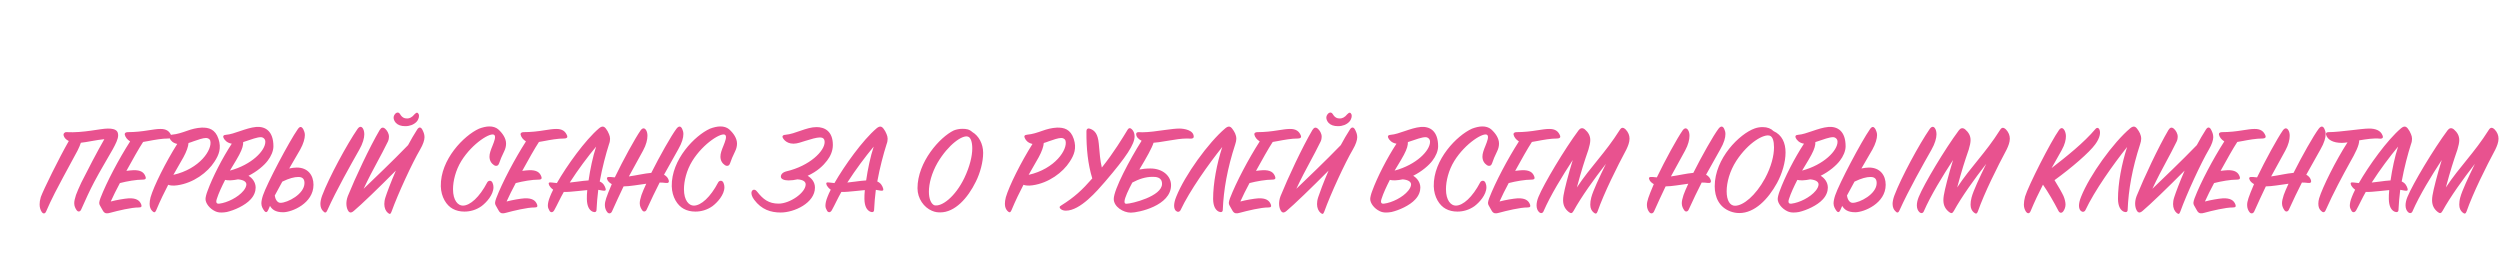 <?xml version="1.0" encoding="UTF-8"?> <svg xmlns="http://www.w3.org/2000/svg" width="15079" height="1595" viewBox="0 0 15079 1595" fill="none"><path d="M278.181 1275.4C272.581 1289 261.381 1292.2 251.781 1278.6C243.781 1266.6 238.981 1251.4 238.981 1233C238.981 1219.4 240.581 1207.4 246.181 1188.2C262.181 1144.2 356.581 952.2 414.981 850.6C398.181 842.6 386.981 830.6 383.781 817C380.581 805.8 390.181 796.2 400.581 797C504.581 802.6 604.581 775.4 650.981 775.4C702.981 775.4 712.581 793 712.581 817C712.581 838.6 697.381 869 679.781 901C628.581 991.4 607.781 1023.4 568.581 1097C541.381 1148.2 515.781 1205 489.381 1264.2C483.781 1277 470.981 1281 461.381 1266.6C454.181 1255.4 447.781 1243.4 447.781 1225.8C447.781 1213.8 450.981 1197.8 458.181 1176.2C464.581 1158.6 476.581 1130.6 490.981 1100.2C527.781 1026.6 586.981 913 629.381 839.4C580.581 844.2 521.381 857.8 487.781 861C482.981 875.4 476.581 890.6 467.781 908.2C317.381 1185 315.781 1191.4 278.181 1275.4ZM602.425 1238.6C596.025 1228.2 597.625 1217.8 605.625 1195.4C641.625 1101 718.425 956.2 784.825 853C766.425 841 756.825 828.2 752.825 813C750.425 801.8 759.225 797 771.225 797C815.225 797 857.625 792.2 896.025 785.8C923.225 781.8 945.625 777.8 966.425 777.8C1003.23 777 1023.23 791.4 1033.63 819.4C1036.83 828.2 1031.23 835.4 1016.03 835.4C976.025 835.4 932.825 843.4 895.225 850.6C883.225 853 875.225 854.6 863.225 856.2C836.825 896.2 800.025 962.6 762.425 1030.6C779.225 1028.2 792.825 1027.4 804.025 1026.6C848.025 1025 868.825 1039.4 877.625 1065C881.625 1075.4 880.025 1083.4 861.625 1083.4C822.425 1083.4 766.425 1093 723.225 1104.2C700.825 1146.6 684.025 1179.4 668.025 1215.4C700.825 1206.6 751.225 1197.8 776.825 1196.2C820.025 1194.6 842.425 1207.4 852.025 1233.8C856.025 1245 853.625 1251.4 836.825 1251.4C794.425 1250.6 708.825 1271.4 664.825 1283.4C645.625 1289 632.825 1289 622.425 1273.8C616.825 1265.8 611.225 1253 602.425 1238.6ZM1106.56 948.2C1099.36 960.2 1091.36 974.6 1045.76 1054.6C1204.96 1018.6 1282.56 901.8 1268.16 848.2C1264.96 837.8 1252.96 832.2 1242.56 832.2C1224.16 832.2 1194.56 842.6 1167.36 852.2C1154.56 857 1148.16 859.4 1136.96 862.6C1136.16 882.6 1124.96 914.6 1106.56 948.2ZM902.556 1229.8C902.556 1218.6 904.156 1204.2 908.156 1189.8C928.156 1121 1000.16 977 1068.96 868.2C1043.36 862.6 1029.76 849 1022.56 833C1016.96 821 1020.16 813.8 1037.76 812.2C1068.16 809.8 1098.56 799.4 1128.16 789C1156.96 778.6 1184.96 771.4 1215.36 769.8C1259.36 768.2 1298.56 779.4 1317.76 837.8C1336.16 893.8 1320.96 933.8 1292.96 976.2C1252.96 1038.6 1168.16 1104.2 1068.16 1117.8C1044.16 1121 1027.36 1119.4 1014.56 1114.6C992.956 1156.2 967.356 1207.4 941.756 1269C935.356 1283.4 928.956 1283.4 917.756 1272.2C908.956 1262.6 902.556 1249.8 902.556 1229.8ZM1239.57 1200.2C1239.57 1190.6 1244.38 1170.6 1251.58 1152.2C1281.98 1068.2 1341.98 952.2 1397.98 866.6C1369.98 862.6 1354.78 845 1348.38 832.2C1343.58 821 1347.58 813.8 1363.58 813C1412.38 809.8 1482.78 771.4 1544.38 765.8C1600.38 761 1649.18 790.6 1649.18 882.6C1649.18 910.6 1634.78 943.4 1614.78 969C1594.78 996.2 1550.78 1034.6 1498.78 1060.2C1522.78 1074.6 1541.98 1100.2 1541.98 1131.4C1541.98 1153.8 1533.18 1180.2 1510.78 1203.4C1477.98 1239.4 1413.18 1268.2 1368.38 1278.6C1357.18 1281 1344.38 1281.8 1334.78 1281.8C1320.38 1281.8 1309.18 1279.4 1297.18 1273.8C1263.58 1257.8 1239.57 1225.8 1239.57 1200.2ZM1442.78 933.8C1433.98 950.6 1422.78 969.8 1386.78 1029C1517.98 993.8 1601.18 908.2 1600.38 854.6C1600.38 837.8 1586.78 827.4 1573.18 827.4C1551.58 827.4 1518.78 839.4 1466.78 857C1467.58 874.6 1461.98 897.8 1442.78 933.8ZM1469.18 1149.8C1479.58 1137 1485.98 1123.4 1485.98 1112.2C1485.98 1097.8 1471.58 1085 1435.58 1081.8C1405.18 1088.2 1374.78 1089.8 1357.97 1085C1337.98 1124.2 1318.78 1165 1307.58 1200.2C1300.38 1222.6 1306.78 1230.6 1323.58 1228.2C1369.98 1222.6 1436.38 1190.6 1469.18 1149.8ZM1942.86 1180.2C1983.66 1071.4 2094.06 868.2 2156.46 777.8C2169.26 759.4 2182.86 761.8 2190.86 778.6C2194.86 786.6 2197.26 797.8 2197.26 810.6C2197.26 832.2 2188.46 865.8 2166.86 903.4C2118.06 989.8 2029.26 1145.8 1974.06 1269C1967.66 1284.2 1959.66 1286.6 1947.66 1272.2C1939.66 1264.2 1932.46 1249.8 1932.46 1229.8C1932.46 1218.6 1935.66 1199.4 1942.86 1180.2ZM1810.86 901.8C1798.86 921.8 1785.26 946.6 1744.46 1016.2C1759.66 1013 1775.66 1010.6 1790.06 1010.6C1856.46 1010.6 1890.86 1056.2 1890.86 1114.6C1890.86 1226.6 1760.46 1280.2 1707.66 1280.2C1660.46 1280.2 1640.46 1262.6 1628.46 1241.8L1618.06 1265.8C1611.66 1281 1602.86 1284.2 1593.26 1270.6C1585.26 1259.4 1576.46 1245 1576.46 1226.6C1576.46 1215.4 1579.66 1197.8 1586.06 1178.6C1609.26 1109 1743.66 853.8 1796.46 778.6C1808.46 761.8 1818.06 761 1829.26 779.4C1834.06 789 1838.86 801 1838.86 814.6C1838.86 835.4 1830.06 867.4 1810.86 901.8ZM1657.26 1179.4C1659.66 1198.6 1670.86 1223.4 1691.66 1223.4C1734.06 1223.4 1836.46 1170.6 1836.46 1104.2C1836.46 1083.4 1828.46 1067.4 1799.66 1067.4C1774.86 1067.4 1744.46 1075.4 1702.86 1095.4L1657.26 1179.4ZM2374.06 709.8C2374.06 700.2 2378.86 690.6 2386.86 683.4C2395.66 676.2 2406.06 677 2412.46 687.4C2425.26 709.8 2439.66 714.6 2456.46 714.6C2469.26 714.6 2485.26 708.2 2500.46 689C2513.26 675.4 2520.46 677.8 2526.06 690.6C2529.26 699.4 2526.86 719.4 2511.66 735.4C2495.66 751.4 2472.46 761 2444.46 761C2419.66 761 2400.46 754.6 2387.66 741C2378.86 731.4 2374.06 719.4 2374.06 709.8ZM2362.06 1275.4C2355.66 1292.2 2351.66 1293.8 2339.66 1284.2C2326.06 1273 2318.06 1253.8 2318.06 1230.6C2318.06 1219.4 2319.66 1205.8 2325.26 1189C2334.06 1161.8 2356.46 1101 2387.66 1029C2286.06 1131.4 2176.46 1237 2134.06 1272.2C2122.06 1282.6 2112.46 1285.8 2102.86 1275.4C2089.26 1257.8 2082.86 1222.6 2098.06 1182.6C2141.26 1075.4 2230.06 885.8 2290.06 784.2C2300.46 767.4 2310.86 765.8 2323.66 777C2334.06 786.6 2346.06 804.2 2346.06 825C2346.06 833 2344.46 843.4 2339.66 853.8C2317.26 900.2 2296.46 937.8 2276.46 975.4C2250.06 1024.2 2223.66 1073.8 2193.26 1138.6C2258.06 1076.2 2366.06 973.8 2461.26 875.4C2478.86 842.6 2497.26 810.6 2516.46 781C2527.66 763.4 2539.66 766.6 2547.66 782.6C2554.06 795.4 2560.46 809 2560.46 827.4C2560.46 844.2 2552.46 870.6 2534.06 901.8C2486.86 981.8 2399.66 1170.6 2362.06 1275.4ZM2938.79 1100.2C2944.39 1089 2962.79 1084.2 2970.79 1102.6C2974.79 1111.4 2976.39 1121 2976.39 1129C2976.39 1175.4 2933.19 1221.8 2904.39 1243.4C2871.59 1266.6 2835.59 1276.2 2801.19 1276.2C2774.79 1276.2 2750.79 1270.6 2730.79 1259.4C2693.19 1239.4 2660.39 1189 2658.79 1123.4C2655.59 961.8 2798.79 817 2889.19 776.2C2909.99 768.2 2932.39 762.6 2952.39 762.6C2972.39 762.6 2990.79 768.2 3004.39 779.4C3031.59 803.4 3052.39 834.6 3052.39 865.8C3052.39 880.2 3049.19 896.2 3041.19 912.2C3027.59 939.4 3016.39 966.6 3010.79 984.2C3006.79 997.8 2995.59 1005.8 2979.59 996.2C2963.59 985.8 2952.39 968.2 2952.39 945C2952.39 935.4 2953.99 925.8 2957.19 915.4C2960.39 903.4 2965.99 890.6 2970.79 878.6C2981.99 850.6 2991.59 825 2981.99 814.6C2962.79 793.8 2849.19 863.4 2782.79 970.6C2747.59 1027.4 2732.39 1093 2732.39 1141C2732.39 1209.8 2762.79 1240.2 2791.59 1240.2C2835.59 1240.2 2892.39 1189 2938.79 1100.2ZM2989.92 1238.6C2983.52 1228.2 2985.12 1217.8 2993.12 1195.4C3029.13 1101 3105.93 956.2 3172.33 853C3153.93 841 3144.33 828.2 3140.33 813C3137.93 801.8 3146.73 797 3158.73 797C3202.73 797 3245.13 792.2 3283.53 785.8C3310.73 781.8 3333.13 777.8 3353.93 777.8C3390.73 777 3410.73 791.4 3421.13 819.4C3424.33 828.2 3418.73 835.4 3403.53 835.4C3363.53 835.4 3320.33 843.4 3282.73 850.6C3270.73 853 3262.73 854.6 3250.73 856.2C3224.33 896.2 3187.53 962.6 3149.93 1030.6C3166.73 1028.2 3180.33 1027.4 3191.53 1026.6C3235.53 1025 3256.33 1039.4 3265.13 1065C3269.13 1075.4 3267.53 1083.4 3249.13 1083.4C3209.93 1083.4 3153.93 1093 3110.73 1104.2C3088.33 1146.6 3071.53 1179.4 3055.53 1215.4C3088.33 1206.6 3138.73 1197.8 3164.33 1196.2C3207.53 1194.6 3229.93 1207.4 3239.53 1233.8C3243.53 1245 3241.13 1251.4 3224.33 1251.4C3181.93 1250.6 3096.33 1271.4 3052.33 1283.4C3033.13 1289 3020.33 1289 3009.93 1273.8C3004.32 1265.8 2998.72 1253 2989.92 1238.6ZM3550.06 1088.2C3559.66 1021.8 3575.66 944.2 3595.66 884.2C3544.46 945.8 3486.86 1022.6 3436.46 1101C3452.46 1099.4 3468.46 1097.8 3483.66 1095.4C3510.86 1092.2 3528.46 1089 3550.06 1088.2ZM3573.26 1276.2C3555.66 1267.4 3540.46 1246.6 3539.66 1200.2C3539.66 1185.8 3539.66 1167.4 3542.06 1146.6L3486.06 1152.2C3454.06 1155.4 3422.86 1158.6 3400.46 1157.8C3378.86 1195.4 3361.26 1235.4 3342.86 1268.2C3333.26 1285 3319.66 1281.8 3314.06 1270.6C3309.26 1261 3304.46 1253.8 3304.46 1241C3304.46 1228.2 3307.66 1209.8 3317.26 1186.6C3322.06 1174.6 3327.66 1161 3336.46 1144.2C3322.06 1133.8 3314.86 1122.6 3312.46 1117.8C3306.06 1102.6 3309.26 1097.8 3330.06 1101C3341.26 1102.6 3347.66 1103.4 3358.86 1104.2C3418.86 999.4 3529.26 845 3613.26 773.8C3630.86 759.4 3642.86 760.2 3654.86 776.2C3662.86 786.6 3667.66 795.4 3673.26 809C3677.26 818.6 3679.66 827.4 3679.66 837C3679.66 846.6 3678.06 857.8 3673.26 869.8C3654.86 927.4 3632.46 1010.6 3617.26 1094.6C3638.86 1104.2 3646.86 1119.4 3652.46 1136.2C3656.46 1149 3650.86 1152.2 3636.46 1149.8L3608.46 1145C3603.66 1185 3599.66 1225.8 3598.06 1265C3598.06 1279.4 3587.66 1282.6 3573.26 1276.2ZM4090.74 901C4040.34 990.6 4022.74 1021.8 4005.14 1053.8C4021.94 1062.6 4030.74 1076.2 4033.94 1089C4036.34 1099.4 4030.74 1105.8 4015.54 1103.4C4003.54 1101.8 3992.34 1101 3978.74 1101C3953.14 1151.4 3926.74 1205.8 3900.34 1264.2C3894.74 1277 3881.14 1281 3872.34 1266.6C3865.14 1255.4 3858.74 1243.4 3858.74 1225.8C3858.74 1213.8 3861.94 1197.8 3869.14 1176.2C3874.74 1161 3885.14 1134.6 3897.94 1108.2C3848.34 1114.6 3797.14 1124.2 3761.14 1124.2C3737.94 1172.2 3714.74 1223.4 3691.54 1274.6C3685.94 1288.2 3671.54 1292.2 3661.94 1278.6C3654.74 1269 3648.34 1255.4 3648.34 1237C3648.34 1213.8 3656.34 1189.8 3689.94 1110.6C3673.94 1101.8 3667.54 1092.2 3664.34 1086.6C3656.34 1071.4 3661.14 1065.8 3682.74 1067.4C3694.74 1068.2 3699.54 1069.8 3708.34 1069.8C3757.94 966.6 3830.74 833.8 3864.34 785.8C3877.14 769 3889.14 771.4 3897.94 786.6C3902.74 795.4 3905.14 805.8 3905.14 819.4C3905.14 841.8 3897.94 873 3878.74 908.2L3793.14 1064.2C3843.54 1057 3884.34 1046.6 3928.34 1042.6C3979.54 941 4048.34 818.6 4080.34 776.2C4094.74 757.8 4106.74 760.2 4114.74 777.8C4118.74 786.6 4121.94 796.2 4121.94 808.2C4121.94 830.6 4113.94 861 4090.74 901ZM4331.76 1100.2C4337.36 1089 4355.76 1084.2 4363.76 1102.6C4367.76 1111.4 4369.36 1121 4369.36 1129C4369.36 1175.4 4326.16 1221.8 4297.36 1243.4C4264.56 1266.6 4228.56 1276.2 4194.16 1276.2C4167.76 1276.2 4143.76 1270.6 4123.76 1259.4C4086.16 1239.4 4053.36 1189 4051.76 1123.4C4048.56 961.8 4191.76 817 4282.16 776.2C4302.96 768.2 4325.36 762.6 4345.36 762.6C4365.36 762.6 4383.76 768.2 4397.36 779.4C4424.56 803.4 4445.36 834.6 4445.36 865.8C4445.36 880.2 4442.16 896.2 4434.16 912.2C4420.56 939.4 4409.36 966.6 4403.76 984.2C4399.76 997.8 4388.56 1005.8 4372.56 996.2C4356.56 985.8 4345.36 968.2 4345.36 945C4345.36 935.4 4346.96 925.8 4350.16 915.4C4353.36 903.4 4358.96 890.6 4363.76 878.6C4374.96 850.6 4384.56 825 4374.96 814.6C4355.76 793.8 4242.16 863.4 4175.76 970.6C4140.56 1027.4 4125.36 1093 4125.36 1141C4125.36 1209.8 4155.76 1240.2 4184.56 1240.2C4228.56 1240.2 4285.36 1189 4331.76 1100.2ZM4709.08 1281.8C4649.08 1281.8 4593.08 1264.2 4549.07 1205C4534.67 1185.8 4532.27 1172.2 4532.27 1162.6C4532.27 1153.8 4539.47 1144.2 4546.67 1144.2C4555.47 1144.2 4559.47 1147.4 4567.47 1157C4602.68 1201.8 4636.28 1228.2 4696.28 1228.2C4764.28 1228.2 4859.48 1162.6 4859.48 1112.2C4859.48 1097 4846.68 1084.2 4809.88 1081.8C4793.88 1085.8 4773.08 1088.2 4756.28 1088.2C4731.48 1088.2 4709.88 1081 4709.88 1065.8C4709.88 1053 4718.68 1039.4 4745.08 1033C4883.48 1000.2 4973.88 911.4 4973.88 857C4973.88 836.2 4962.68 829 4945.88 829C4924.28 829 4890.68 839.4 4857.08 849.8C4833.88 857 4809.08 866.6 4785.88 866.6C4737.08 866.6 4719.48 830.6 4719.48 825C4719.48 817.8 4725.08 813.8 4737.08 813C4797.08 808.2 4862.68 766.6 4925.08 766.6C4972.28 766.6 5023.48 789.8 5023.48 874.6C5023.48 910.6 5008.28 943.4 4988.28 969C4966.68 997.8 4929.88 1033.8 4871.48 1060.2C4894.68 1074.6 4915.48 1097.8 4915.48 1131.4C4915.48 1224.2 4790.68 1281.8 4709.08 1281.8ZM5224.28 1088.2C5233.88 1021.8 5249.88 944.2 5269.88 884.2C5218.68 945.8 5161.08 1022.6 5110.68 1101C5126.68 1099.4 5142.68 1097.8 5157.88 1095.4C5185.08 1092.2 5202.68 1089 5224.28 1088.2ZM5247.48 1276.2C5229.88 1267.4 5214.68 1246.6 5213.88 1200.2C5213.88 1185.8 5213.88 1167.4 5216.28 1146.6L5160.28 1152.2C5128.28 1155.4 5097.08 1158.6 5074.68 1157.8C5053.08 1195.4 5035.48 1235.4 5017.08 1268.2C5007.48 1285 4993.88 1281.8 4988.28 1270.6C4983.48 1261 4978.68 1253.8 4978.68 1241C4978.68 1228.2 4981.88 1209.8 4991.48 1186.6C4996.28 1174.6 5001.88 1161 5010.68 1144.2C4996.28 1133.8 4989.08 1122.6 4986.68 1117.8C4980.28 1102.6 4983.48 1097.8 5004.27 1101C5015.48 1102.6 5021.88 1103.4 5033.08 1104.2C5093.08 999.4 5203.48 845 5287.48 773.8C5305.08 759.4 5317.08 760.2 5329.08 776.2C5337.08 786.6 5341.88 795.4 5347.48 809C5351.48 818.6 5353.88 827.4 5353.88 837C5353.88 846.6 5352.28 857.8 5347.48 869.8C5329.08 927.4 5306.68 1010.6 5291.48 1094.6C5313.08 1104.2 5321.08 1119.4 5326.68 1136.2C5330.68 1149 5325.08 1152.2 5310.68 1149.8L5282.68 1145C5277.88 1185 5273.88 1225.8 5272.28 1265C5272.28 1279.4 5261.88 1282.6 5247.48 1276.2ZM5753.16 786.6C5769.16 780.2 5788.36 777 5803.56 777C5828.36 777 5845.96 779.4 5864.36 796.2C5902.76 818.6 5929.96 866.6 5929.96 921.8C5929.96 976.2 5912.36 1042.6 5885.96 1095.4C5837.16 1195.4 5759.56 1281 5671.56 1281C5656.36 1281 5641.96 1280.2 5621.16 1271.4C5573.16 1251.4 5533.96 1197.8 5533.96 1135.4C5533.96 977 5669.16 826.6 5753.16 786.6ZM5634.76 1237.8C5679.56 1249.8 5761.96 1186.6 5816.36 1073.8C5849.16 1005 5864.36 941.8 5864.36 895.4C5864.36 856.2 5854.76 829 5838.76 824.2C5805.96 812.2 5720.36 870.6 5654.76 981.8C5619.56 1043.4 5602.76 1106.6 5602.76 1156.2C5602.76 1198.6 5615.56 1229 5634.76 1237.8ZM6265.15 948.2C6257.95 960.2 6249.95 974.6 6204.35 1054.6C6363.55 1018.6 6441.15 901.8 6426.75 848.2C6423.55 837.8 6411.55 832.2 6401.15 832.2C6382.75 832.2 6353.15 842.6 6325.95 852.2C6313.15 857 6306.75 859.4 6295.55 862.6C6294.75 882.6 6283.55 914.6 6265.15 948.2ZM6061.15 1229.8C6061.15 1218.6 6062.75 1204.2 6066.75 1189.8C6086.75 1121 6158.75 977 6227.55 868.2C6201.95 862.6 6188.35 849 6181.15 833C6175.55 821 6178.75 813.8 6196.35 812.2C6226.75 809.8 6257.15 799.4 6286.75 789C6315.55 778.6 6343.55 771.4 6373.95 769.8C6417.95 768.2 6457.15 779.4 6476.35 837.8C6494.75 893.8 6479.55 933.8 6451.55 976.2C6411.55 1038.6 6326.75 1104.2 6226.75 1117.8C6202.75 1121 6185.95 1119.4 6173.15 1114.6C6151.55 1156.2 6125.95 1207.4 6100.35 1269C6093.95 1283.4 6087.55 1283.4 6076.35 1272.2C6067.55 1262.6 6061.15 1249.8 6061.15 1229.8ZM6428.99 1270.6C6404.99 1270.6 6391.39 1257.8 6391.39 1249.8C6391.39 1245 6395.39 1242.6 6401.79 1238.6C6480.99 1189 6526.59 1146.6 6588.19 1076.2C6561.79 990.6 6552.19 896.2 6552.99 793C6552.99 773.8 6564.99 772.2 6578.59 777.8C6602.59 788.2 6621.79 806.6 6627.39 865.8C6632.99 929 6635.39 965.8 6645.79 1010.6C6716.99 921.8 6772.99 829 6800.19 784.2C6804.99 776.2 6808.99 773 6814.59 773C6821.79 773 6843.39 789 6843.39 822.6C6843.39 869 6796.19 943.4 6664.99 1096.2C6617.79 1150.6 6516.19 1270.6 6428.99 1270.6ZM7063.32 1117C7063.32 1241 6865.72 1282.6 6820.92 1282.6C6774.52 1282.6 6717.72 1246.6 6717.72 1200.2C6717.72 1143.4 6815.32 960.2 6885.72 849C6866.52 839.4 6852.92 825.8 6852.92 808.2C6852.92 801 6858.52 797 6868.12 797C6875.32 797 6885.72 797.8 6890.52 797.8C6928.12 797.8 6979.32 790.6 7024.12 784.2C7059.32 779.4 7092.12 775.4 7112.12 775.4C7141.72 775.4 7200.12 784.2 7200.12 825C7200.12 830.6 7195.32 836.2 7183.32 836.2C7172.92 836.2 7165.72 835.4 7159.32 835.4C7125.72 835.4 7086.52 841.8 7048.92 848.2C6996.92 857 6973.72 860.2 6957.72 861C6948.12 892.2 6916.92 948.2 6872.12 1022.6C6892.12 1018.6 6912.92 1016.2 6938.52 1016.2C7014.52 1016.2 7063.32 1062.6 7063.32 1117ZM7008.92 1109C7008.92 1066.6 6969.72 1066.6 6951.32 1066.6C6908.92 1066.6 6868.92 1080.2 6829.72 1101C6807.32 1143.4 6782.52 1193.8 6782.52 1216.2C6782.52 1225 6785.72 1229 6793.72 1229C6824.92 1229 7008.92 1184.2 7008.92 1109ZM7350.6 1276.2C7333 1267.4 7317.8 1246.6 7317 1200.2C7317 1105 7339.4 987.4 7372.2 886.6C7289 990.6 7175.4 1150.6 7120.2 1268.2C7113 1280.2 7101 1280.2 7091.4 1270.6C7085.8 1265 7081.8 1253.8 7081.8 1241C7081.8 1228.2 7085 1209.8 7094.6 1186.6C7146.6 1056.2 7289 859.4 7390.6 773.8C7408.2 759.4 7420.2 760.2 7432.2 776.2C7445.8 793.8 7457 813.8 7457 837C7457 846.6 7454.6 857.8 7450.6 869.8C7402.6 1017 7380.2 1145 7375.4 1265C7375.4 1279.4 7365 1282.6 7350.6 1276.2ZM7415.71 1238.6C7409.31 1228.2 7410.91 1217.8 7418.91 1195.4C7454.91 1101 7531.71 956.2 7598.11 853C7579.71 841 7570.11 828.2 7566.11 813C7563.71 801.8 7572.51 797 7584.51 797C7628.51 797 7670.91 792.2 7709.31 785.8C7736.51 781.8 7758.91 777.8 7779.71 777.8C7816.51 777 7836.51 791.4 7846.91 819.4C7850.11 828.2 7844.51 835.4 7829.31 835.4C7789.31 835.4 7746.11 843.4 7708.51 850.6C7696.51 853 7688.51 854.6 7676.51 856.2C7650.11 896.2 7613.31 962.6 7575.71 1030.6C7592.51 1028.2 7606.11 1027.4 7617.31 1026.6C7661.31 1025 7682.11 1039.4 7690.91 1065C7694.91 1075.4 7693.31 1083.4 7674.91 1083.4C7635.71 1083.4 7579.71 1093 7536.51 1104.2C7514.11 1146.6 7497.31 1179.4 7481.31 1215.4C7514.11 1206.6 7564.51 1197.8 7590.11 1196.2C7633.31 1194.6 7655.71 1207.4 7665.31 1233.8C7669.31 1245 7666.91 1251.4 7650.11 1251.4C7607.71 1250.6 7522.11 1271.4 7478.11 1283.4C7458.91 1289 7446.11 1289 7435.71 1273.8C7430.11 1265.8 7424.51 1253 7415.71 1238.6ZM7999.84 709.8C7999.84 700.2 8004.64 690.6 8012.64 683.4C8021.44 676.2 8031.84 677 8038.24 687.4C8051.04 709.8 8065.44 714.6 8082.24 714.6C8095.04 714.6 8111.04 708.2 8126.24 689C8139.04 675.4 8146.24 677.8 8151.84 690.6C8155.04 699.4 8152.64 719.4 8137.44 735.4C8121.44 751.4 8098.24 761 8070.24 761C8045.44 761 8026.24 754.6 8013.44 741C8004.64 731.4 7999.84 719.4 7999.84 709.8ZM7987.84 1275.4C7981.44 1292.2 7977.44 1293.8 7965.44 1284.2C7951.84 1273 7943.84 1253.8 7943.84 1230.6C7943.84 1219.4 7945.44 1205.8 7951.04 1189C7959.84 1161.8 7982.24 1101 8013.44 1029C7911.84 1131.4 7802.24 1237 7759.84 1272.2C7747.84 1282.6 7738.24 1285.8 7728.64 1275.4C7715.04 1257.8 7708.64 1222.6 7723.84 1182.6C7767.04 1075.4 7855.84 885.8 7915.84 784.2C7926.24 767.4 7936.64 765.8 7949.44 777C7959.84 786.6 7971.84 804.2 7971.84 825C7971.84 833 7970.24 843.4 7965.44 853.8C7943.04 900.2 7922.24 937.8 7902.24 975.4C7875.84 1024.2 7849.44 1073.8 7819.04 1138.6C7883.84 1076.2 7991.84 973.8 8087.04 875.4C8104.64 842.6 8123.04 810.6 8142.24 781C8153.44 763.4 8165.44 766.6 8173.44 782.6C8179.84 795.4 8186.24 809 8186.24 827.4C8186.24 844.2 8178.24 870.6 8159.84 901.8C8112.64 981.8 8025.44 1170.6 7987.84 1275.4ZM8264.57 1200.2C8264.57 1190.6 8269.38 1170.6 8276.58 1152.2C8306.98 1068.2 8366.98 952.2 8422.98 866.6C8394.98 862.6 8379.78 845 8373.38 832.2C8368.58 821 8372.58 813.8 8388.58 813C8437.38 809.8 8507.78 771.4 8569.38 765.8C8625.38 761 8674.18 790.6 8674.18 882.6C8674.18 910.6 8659.78 943.4 8639.78 969C8619.78 996.2 8575.78 1034.6 8523.78 1060.2C8547.78 1074.6 8566.98 1100.2 8566.98 1131.4C8566.98 1153.8 8558.18 1180.2 8535.78 1203.4C8502.98 1239.4 8438.18 1268.2 8393.38 1278.6C8382.18 1281 8369.38 1281.8 8359.78 1281.8C8345.38 1281.8 8334.18 1279.4 8322.18 1273.8C8288.58 1257.8 8264.57 1225.8 8264.57 1200.2ZM8467.78 933.8C8458.98 950.6 8447.78 969.8 8411.78 1029C8542.98 993.8 8626.18 908.2 8625.38 854.6C8625.38 837.8 8611.78 827.4 8598.18 827.4C8576.58 827.4 8543.78 839.4 8491.78 857C8492.58 874.6 8486.98 897.8 8467.78 933.8ZM8494.18 1149.8C8504.58 1137 8510.98 1123.4 8510.98 1112.2C8510.98 1097.8 8496.58 1085 8460.58 1081.8C8430.18 1088.2 8399.78 1089.8 8382.97 1085C8362.98 1124.2 8343.78 1165 8332.58 1200.2C8325.38 1222.6 8331.78 1230.6 8348.58 1228.2C8394.98 1222.6 8461.38 1190.6 8494.18 1149.8ZM8927.86 1100.2C8933.46 1089 8951.86 1084.2 8959.86 1102.6C8963.86 1111.4 8965.46 1121 8965.46 1129C8965.46 1175.4 8922.26 1221.8 8893.46 1243.4C8860.66 1266.6 8824.66 1276.2 8790.26 1276.2C8763.86 1276.2 8739.86 1270.6 8719.86 1259.4C8682.26 1239.4 8649.46 1189 8647.86 1123.4C8644.66 961.8 8787.86 817 8878.26 776.2C8899.06 768.2 8921.46 762.6 8941.46 762.6C8961.46 762.6 8979.86 768.2 8993.46 779.4C9020.66 803.4 9041.46 834.6 9041.46 865.8C9041.46 880.2 9038.26 896.2 9030.26 912.2C9016.66 939.4 9005.46 966.6 8999.86 984.2C8995.86 997.8 8984.66 1005.8 8968.66 996.2C8952.66 985.8 8941.46 968.2 8941.46 945C8941.46 935.4 8943.06 925.8 8946.26 915.4C8949.46 903.4 8955.06 890.6 8959.86 878.6C8971.06 850.6 8980.66 825 8971.06 814.6C8951.86 793.8 8838.26 863.4 8771.86 970.6C8736.66 1027.4 8721.46 1093 8721.46 1141C8721.46 1209.8 8751.86 1240.2 8780.66 1240.2C8824.66 1240.2 8881.46 1189 8927.86 1100.2ZM8978.99 1238.6C8972.59 1228.2 8974.19 1217.8 8982.19 1195.4C9018.19 1101 9094.99 956.2 9161.39 853C9142.99 841 9133.39 828.2 9129.39 813C9126.99 801.8 9135.79 797 9147.79 797C9191.79 797 9234.19 792.2 9272.59 785.8C9299.79 781.8 9322.19 777.8 9342.99 777.8C9379.79 777 9399.79 791.4 9410.19 819.4C9413.39 828.2 9407.79 835.4 9392.59 835.4C9352.59 835.4 9309.39 843.4 9271.79 850.6C9259.79 853 9251.79 854.6 9239.79 856.2C9213.39 896.2 9176.59 962.6 9138.99 1030.6C9155.79 1028.2 9169.39 1027.4 9180.59 1026.6C9224.59 1025 9245.39 1039.4 9254.19 1065C9258.19 1075.4 9256.59 1083.4 9238.19 1083.4C9198.99 1083.4 9142.99 1093 9099.79 1104.2C9077.39 1146.6 9060.59 1179.4 9044.59 1215.4C9077.39 1206.6 9127.79 1197.8 9153.39 1196.2C9196.59 1194.6 9218.99 1207.4 9228.59 1233.8C9232.59 1245 9230.19 1251.4 9213.39 1251.4C9170.99 1250.6 9085.39 1271.4 9041.39 1283.4C9022.19 1289 9009.39 1289 8998.99 1273.8C8993.39 1265.8 8987.79 1253 8978.99 1238.6ZM9427.92 1207.4C9427.92 1198.6 9428.72 1189.8 9430.32 1179.4C9435.92 1143.4 9459.12 1053 9486.32 965C9423.92 1061 9352.72 1176.2 9309.52 1275.4C9304.72 1286.6 9292.72 1289 9282.32 1278.6C9273.52 1269.8 9267.92 1256.2 9267.92 1238.6C9267.92 1223.4 9271.92 1205.8 9279.12 1188.2C9311.92 1108.2 9437.52 898.6 9521.52 785.8C9531.12 773 9543.92 768.2 9559.12 780.2C9580.72 798.6 9591.92 819.4 9591.92 845C9591.92 859.4 9587.92 879.4 9580.72 902.6C9555.92 974.6 9539.92 1023.4 9511.12 1130.6C9595.12 1003.4 9680.72 925 9769.52 784.2C9779.92 767.4 9790.32 766.6 9805.52 781C9821.52 797.8 9828.72 817 9828.72 836.2C9828.72 857.8 9819.92 880.2 9809.52 901.8C9754.32 1005 9675.12 1163.4 9635.92 1275.4C9630.32 1291.4 9623.12 1291.4 9610.32 1280.2C9600.72 1271.4 9591.92 1257.8 9591.92 1234.6C9591.92 1221.8 9593.52 1206.6 9598.32 1189V1189.8C9607.92 1152.2 9647.12 1068.2 9686.32 988.2C9615.92 1078.6 9538.32 1186.6 9491.12 1272.2C9482.32 1288.2 9475.12 1288.2 9463.12 1279.4C9441.52 1262.6 9427.92 1241 9427.92 1207.4ZM10375.9 901C10325.5 990.6 10307.9 1021.8 10290.3 1053.8C10307.1 1062.6 10315.9 1076.2 10319.1 1089C10321.5 1099.4 10315.9 1105.8 10300.7 1103.4C10288.7 1101.8 10277.5 1101 10263.9 1101C10238.3 1151.4 10211.9 1205.8 10185.5 1264.2C10179.9 1277 10166.3 1281 10157.5 1266.6C10150.3 1255.4 10143.9 1243.4 10143.9 1225.8C10143.9 1213.8 10147.1 1197.8 10154.3 1176.2C10159.9 1161 10170.3 1134.6 10183.1 1108.2C10133.5 1114.6 10082.3 1124.2 10046.3 1124.2C10023.1 1172.2 9999.89 1223.4 9976.69 1274.6C9971.09 1288.2 9956.69 1292.2 9947.09 1278.6C9939.89 1269 9933.49 1255.4 9933.49 1237C9933.49 1213.8 9941.49 1189.8 9975.09 1110.6C9959.09 1101.8 9952.69 1092.2 9949.49 1086.6C9941.49 1071.4 9946.29 1065.8 9967.89 1067.4C9979.89 1068.2 9984.69 1069.8 9993.49 1069.8C10043.1 966.6 10115.9 833.8 10149.5 785.8C10162.3 769 10174.3 771.4 10183.1 786.6C10187.9 795.4 10190.3 805.8 10190.3 819.4C10190.3 841.8 10183.1 873 10163.9 908.2L10078.3 1064.2C10128.7 1057 10169.5 1046.6 10213.5 1042.6C10264.7 941 10333.5 818.6 10365.5 776.2C10379.9 757.8 10391.9 760.2 10399.9 777.8C10403.9 786.6 10407.1 796.2 10407.1 808.2C10407.1 830.6 10399.1 861 10375.9 901ZM10632.1 766.6C10660.9 766.6 10683.3 776.2 10696.9 790.6C10748.9 813.8 10769.7 862.6 10769.7 919.4C10769.7 978.6 10748.9 1047.4 10718.5 1103.4C10664.1 1202.6 10583.3 1285 10491.3 1285C10472.1 1285 10455.3 1281.8 10437.7 1275.4C10368.9 1249.8 10342.5 1189.8 10342.5 1123.4C10342.5 954.6 10492.9 806.6 10584.1 774.6C10600.1 769 10615.3 766.6 10632.1 766.6ZM10464.9 1241C10514.5 1241 10588.9 1180.2 10645.7 1076.2C10684.1 1005 10700.1 937.8 10700.1 889C10700.1 850.6 10692.1 825 10675.3 818.6C10640.1 805.8 10545.7 858.6 10472.9 969.8C10432.1 1033 10414.5 1101.8 10414.5 1153.8C10414.5 1209.8 10434.5 1241 10464.9 1241ZM10722.4 1200.2C10722.4 1190.6 10727.2 1170.6 10734.4 1152.2C10764.8 1068.2 10824.8 952.2 10880.8 866.6C10852.8 862.6 10837.6 845 10831.2 832.2C10826.4 821 10830.4 813.8 10846.4 813C10895.2 809.8 10965.6 771.4 11027.2 765.8C11083.2 761 11132 790.6 11132 882.6C11132 910.6 11117.6 943.4 11097.6 969C11077.6 996.2 11033.6 1034.6 10981.6 1060.2C11005.6 1074.6 11024.8 1100.2 11024.8 1131.4C11024.8 1153.8 11016 1180.2 10993.6 1203.4C10960.8 1239.4 10896 1268.2 10851.2 1278.6C10840 1281 10827.2 1281.8 10817.6 1281.8C10803.2 1281.8 10792 1279.4 10780 1273.8C10746.4 1257.8 10722.4 1225.8 10722.4 1200.2ZM10925.6 933.8C10916.8 950.6 10905.6 969.8 10869.6 1029C11000.8 993.8 11084 908.2 11083.2 854.6C11083.2 837.8 11069.6 827.4 11056 827.4C11034.4 827.4 11001.6 839.4 10949.6 857C10950.4 874.6 10944.8 897.8 10925.6 933.8ZM10952 1149.8C10962.4 1137 10968.8 1123.4 10968.8 1112.2C10968.8 1097.8 10954.4 1085 10918.4 1081.8C10888 1088.2 10857.6 1089.8 10840.8 1085C10820.8 1124.2 10801.6 1165 10790.4 1200.2C10783.2 1222.6 10789.6 1230.6 10806.4 1228.2C10852.8 1222.6 10919.2 1190.6 10952 1149.8ZM11425.7 1180.2C11466.5 1071.4 11576.9 868.2 11639.3 777.8C11652.1 759.4 11665.7 761.8 11673.7 778.6C11677.7 786.6 11680.1 797.8 11680.1 810.6C11680.1 832.2 11671.3 865.8 11649.7 903.4C11600.9 989.8 11512.1 1145.8 11456.9 1269C11450.5 1284.2 11442.5 1286.6 11430.5 1272.2C11422.5 1264.2 11415.3 1249.8 11415.3 1229.8C11415.3 1218.6 11418.5 1199.4 11425.7 1180.2ZM11293.7 901.8C11281.7 921.8 11268.1 946.6 11227.3 1016.2C11242.5 1013 11258.5 1010.6 11272.9 1010.6C11339.3 1010.6 11373.7 1056.2 11373.7 1114.6C11373.7 1226.6 11243.3 1280.2 11190.5 1280.2C11143.3 1280.2 11123.3 1262.6 11111.3 1241.8L11100.9 1265.8C11094.5 1281 11085.7 1284.2 11076.1 1270.6C11068.1 1259.4 11059.3 1245 11059.3 1226.6C11059.3 1215.4 11062.5 1197.8 11068.9 1178.6C11092.1 1109 11226.5 853.8 11279.3 778.6C11291.3 761.8 11300.9 761 11312.1 779.4C11316.9 789 11321.7 801 11321.7 814.6C11321.7 835.4 11312.9 867.4 11293.7 901.8ZM11140.1 1179.4C11142.5 1198.6 11153.7 1223.4 11174.5 1223.4C11216.9 1223.4 11319.3 1170.6 11319.3 1104.2C11319.3 1083.4 11311.3 1067.4 11282.5 1067.4C11257.7 1067.4 11227.3 1075.4 11185.7 1095.4L11140.1 1179.4ZM11721.7 1207.4C11721.7 1198.6 11722.5 1189.8 11724.1 1179.4C11729.7 1143.4 11752.9 1053 11780.1 965C11717.7 1061 11646.5 1176.2 11603.3 1275.4C11598.5 1286.6 11586.5 1289 11576.1 1278.6C11567.3 1269.8 11561.7 1256.2 11561.7 1238.6C11561.7 1223.4 11565.7 1205.8 11572.9 1188.2C11605.7 1108.2 11731.3 898.6 11815.3 785.8C11824.9 773 11837.7 768.2 11852.9 780.2C11874.5 798.6 11885.7 819.4 11885.7 845C11885.7 859.4 11881.7 879.4 11874.5 902.6C11849.7 974.6 11833.7 1023.4 11804.9 1130.6C11888.9 1003.4 11974.5 925 12063.3 784.2C12073.7 767.4 12084.1 766.6 12099.3 781C12115.3 797.8 12122.5 817 12122.5 836.2C12122.5 857.8 12113.7 880.2 12103.3 901.8C12048.1 1005 11968.9 1163.4 11929.7 1275.4C11924.1 1291.4 11916.9 1291.4 11904.1 1280.2C11894.5 1271.4 11885.7 1257.8 11885.7 1234.6C11885.7 1221.8 11887.3 1206.6 11892.1 1189V1189.8C11901.7 1152.2 11940.9 1068.2 11980.1 988.2C11909.7 1078.6 11832.1 1186.6 11784.9 1272.2C11776.1 1288.2 11768.9 1288.2 11756.9 1279.4C11735.3 1262.6 11721.7 1241 11721.7 1207.4ZM12444.8 1274.6C12436.8 1285.8 12424 1287.4 12416 1272.2C12386.4 1215.4 12356 1162.6 12322.4 1113.8C12296.8 1163.4 12271.2 1217 12248 1273C12241.6 1288.2 12231.2 1291.4 12220 1277C12212.8 1265.8 12207.2 1252.2 12207.2 1233.8C12207.2 1220.2 12209.6 1204.2 12214.4 1185.8C12234.4 1119.4 12370.4 852.2 12419.2 784.2C12431.2 768.2 12441.6 769 12452 785.8C12456.8 794.6 12460.8 807.4 12460.8 821C12460.8 841.8 12455.2 870.6 12435.2 905.8C12404 961.8 12397.6 971.4 12374.4 1013.8C12467.2 941.8 12568 861.8 12639.2 777.8C12648 767.4 12659.2 769.8 12664 784.2C12669.6 800.2 12667.2 830.6 12637.6 870.6C12603.2 918.6 12495.2 1012.2 12392 1086.6C12415.2 1124.2 12436.8 1161.8 12446.4 1182.6C12454.4 1201.8 12458.4 1221 12458.4 1233.8C12458.4 1249.8 12452 1265 12444.8 1274.6ZM12808.4 1276.2C12790.8 1267.4 12775.6 1246.6 12774.8 1200.2C12774.8 1105 12797.2 987.4 12830 886.6C12746.8 990.6 12633.2 1150.6 12578 1268.2C12570.8 1280.2 12558.8 1280.2 12549.2 1270.6C12543.6 1265 12539.6 1253.8 12539.6 1241C12539.6 1228.2 12542.8 1209.8 12552.4 1186.6C12604.4 1056.2 12746.8 859.4 12848.4 773.8C12866 759.4 12878 760.2 12890 776.2C12903.6 793.8 12914.8 813.8 12914.8 837C12914.8 846.6 12912.4 857.8 12908.4 869.8C12860.4 1017 12838 1145 12833.2 1265C12833.2 1279.4 12822.8 1282.6 12808.4 1276.2ZM13151.1 1275.4C13144.7 1292.2 13140.7 1293.8 13128.7 1284.2C13115.1 1273 13107.1 1253.8 13107.1 1230.6C13107.1 1219.4 13108.7 1205.8 13114.3 1189C13123.1 1161.8 13145.5 1101 13176.7 1029C13075.1 1131.4 12965.5 1237 12923.1 1272.2C12911.1 1282.6 12901.5 1285.8 12891.9 1275.4C12878.3 1257.8 12871.9 1222.6 12887.1 1182.6C12930.3 1075.4 13019.1 885.8 13079.1 784.2C13089.5 767.4 13099.9 765.8 13112.7 777C13123.1 786.6 13135.1 804.2 13135.1 825C13135.1 833 13133.5 843.4 13128.7 853.8C13106.3 900.2 13085.5 937.8 13065.5 975.4C13039.1 1024.2 13012.7 1073.8 12982.3 1138.6C13047.1 1076.2 13155.1 973.8 13250.3 875.4C13267.9 842.6 13286.3 810.6 13305.5 781C13316.7 763.4 13328.7 766.6 13336.7 782.6C13343.1 795.4 13349.5 809 13349.5 827.4C13349.5 844.2 13341.5 870.6 13323.1 901.8C13275.9 981.8 13188.7 1170.6 13151.1 1275.4ZM13233.7 1238.6C13227.3 1228.2 13228.9 1217.8 13236.9 1195.4C13272.9 1101 13349.7 956.2 13416.1 853C13397.7 841 13388.1 828.2 13384.1 813C13381.7 801.8 13390.5 797 13402.5 797C13446.5 797 13488.9 792.2 13527.3 785.8C13554.5 781.8 13576.9 777.8 13597.7 777.8C13634.5 777 13654.5 791.4 13664.9 819.4C13668.1 828.2 13662.5 835.4 13647.3 835.4C13607.3 835.4 13564.1 843.4 13526.5 850.6C13514.5 853 13506.5 854.6 13494.5 856.2C13468.1 896.2 13431.3 962.6 13393.7 1030.6C13410.5 1028.2 13424.1 1027.4 13435.3 1026.6C13479.3 1025 13500.1 1039.4 13508.9 1065C13512.9 1075.4 13511.3 1083.4 13492.9 1083.4C13453.7 1083.4 13397.7 1093 13354.5 1104.2C13332.1 1146.6 13315.3 1179.4 13299.3 1215.4C13332.1 1206.6 13382.5 1197.8 13408.1 1196.2C13451.3 1194.6 13473.7 1207.4 13483.3 1233.8C13487.3 1245 13484.9 1251.4 13468.1 1251.4C13425.7 1250.6 13340.1 1271.4 13296.1 1283.4C13276.9 1289 13264.1 1289 13253.7 1273.8C13248.1 1265.8 13242.5 1253 13233.7 1238.6ZM13996.2 901C13945.8 990.6 13928.2 1021.8 13910.6 1053.8C13927.4 1062.6 13936.2 1076.2 13939.4 1089C13941.8 1099.4 13936.2 1105.8 13921 1103.4C13909 1101.8 13897.8 1101 13884.2 1101C13858.6 1151.4 13832.2 1205.8 13805.8 1264.2C13800.2 1277 13786.6 1281 13777.8 1266.6C13770.6 1255.4 13764.2 1243.4 13764.2 1225.8C13764.2 1213.8 13767.4 1197.8 13774.6 1176.2C13780.2 1161 13790.6 1134.6 13803.4 1108.2C13753.8 1114.6 13702.6 1124.2 13666.6 1124.2C13643.4 1172.2 13620.2 1223.4 13597 1274.6C13591.4 1288.2 13577 1292.2 13567.4 1278.6C13560.2 1269 13553.8 1255.4 13553.8 1237C13553.8 1213.8 13561.8 1189.8 13595.4 1110.6C13579.4 1101.8 13573 1092.2 13569.8 1086.6C13561.8 1071.4 13566.6 1065.8 13588.2 1067.4C13600.2 1068.2 13605 1069.8 13613.8 1069.8C13663.4 966.6 13736.2 833.8 13769.8 785.8C13782.6 769 13794.6 771.4 13803.4 786.6C13808.2 795.4 13810.6 805.8 13810.6 819.4C13810.6 841.8 13803.4 873 13784.2 908.2L13698.6 1064.2C13749 1057 13789.8 1046.6 13833.8 1042.6C13885 941 13953.8 818.6 13985.8 776.2C14000.2 757.8 14012.2 760.2 14020.2 777.8C14024.2 786.6 14027.4 796.2 14027.4 808.2C14027.4 830.6 14019.4 861 13996.2 901ZM13983.3 1228.2C13983.3 1218.6 13984.9 1206.6 13988.1 1196.2C14008.1 1129.8 14088.9 967.4 14159.3 858.6C14147.3 860.2 14136.1 861.8 14124.9 861.8C14072.9 861.8 14038.5 843.4 14029.7 812.2C14027.3 801.8 14033.7 797 14044.9 797C14114.5 797 14242.5 775.4 14288.9 775.4C14325.7 775.4 14359.3 785 14371.3 818.6C14375.3 828.2 14372.1 837.8 14353.7 836.2C14319.3 832.2 14272.9 839.4 14229.7 846.6C14230.5 875.4 14207.3 921.8 14172.9 981.8C14131.3 1057 14073.7 1163.4 14027.3 1268.2C14020.9 1282.6 14011.3 1283.4 14000.1 1272.2C13988.1 1261 13983.3 1248.2 13983.3 1228.2ZM14418.8 1088.2C14428.4 1021.8 14444.4 944.2 14464.4 884.2C14413.2 945.8 14355.6 1022.6 14305.2 1101C14321.2 1099.4 14337.2 1097.8 14352.4 1095.4C14379.6 1092.2 14397.2 1089 14418.8 1088.2ZM14442 1276.2C14424.4 1267.4 14409.2 1246.6 14408.4 1200.2C14408.4 1185.8 14408.4 1167.4 14410.8 1146.6L14354.8 1152.2C14322.8 1155.4 14291.6 1158.6 14269.2 1157.8C14247.6 1195.4 14230 1235.4 14211.6 1268.2C14202 1285 14188.4 1281.8 14182.8 1270.6C14178 1261 14173.2 1253.8 14173.2 1241C14173.2 1228.2 14176.4 1209.8 14186 1186.6C14190.8 1174.6 14196.4 1161 14205.2 1144.2C14190.8 1133.8 14183.6 1122.6 14181.2 1117.8C14174.8 1102.6 14178 1097.8 14198.8 1101C14210 1102.6 14216.4 1103.4 14227.6 1104.2C14287.6 999.4 14398 845 14482 773.8C14499.6 759.4 14511.6 760.2 14523.6 776.2C14531.6 786.6 14536.4 795.4 14542 809C14546 818.6 14548.4 827.4 14548.4 837C14548.4 846.6 14546.8 857.8 14542 869.8C14523.6 927.4 14501.2 1010.6 14486 1094.6C14507.6 1104.2 14515.6 1119.4 14521.2 1136.2C14525.2 1149 14519.6 1152.2 14505.2 1149.8L14477.2 1145C14472.4 1185 14468.4 1225.8 14466.8 1265C14466.8 1279.4 14456.4 1282.6 14442 1276.2ZM14669.3 1207.4C14669.3 1198.6 14670.1 1189.8 14671.7 1179.4C14677.3 1143.4 14700.5 1053 14727.7 965C14665.3 1061 14594.1 1176.2 14550.9 1275.4C14546.1 1286.6 14534.1 1289 14523.7 1278.6C14514.9 1269.8 14509.3 1256.2 14509.3 1238.6C14509.3 1223.4 14513.3 1205.8 14520.5 1188.2C14553.3 1108.2 14678.9 898.6 14762.9 785.8C14772.5 773 14785.3 768.2 14800.5 780.2C14822.1 798.6 14833.3 819.4 14833.3 845C14833.3 859.4 14829.3 879.4 14822.1 902.6C14797.3 974.6 14781.3 1023.4 14752.5 1130.6C14836.5 1003.4 14922.1 925 15010.9 784.2C15021.3 767.4 15031.7 766.6 15046.9 781C15062.9 797.8 15070.1 817 15070.1 836.2C15070.1 857.8 15061.3 880.2 15050.9 901.8C14995.7 1005 14916.5 1163.4 14877.3 1275.4C14871.7 1291.4 14864.5 1291.4 14851.7 1280.2C14842.1 1271.4 14833.3 1257.8 14833.3 1234.6C14833.3 1221.8 14834.9 1206.6 14839.7 1189V1189.8C14849.3 1152.2 14888.5 1068.2 14927.7 988.2C14857.3 1078.6 14779.7 1186.6 14732.5 1272.2C14723.7 1288.2 14716.5 1288.2 14704.5 1279.4C14682.9 1262.6 14669.3 1241 14669.3 1207.4Z" fill="#E8528F"></path></svg> 